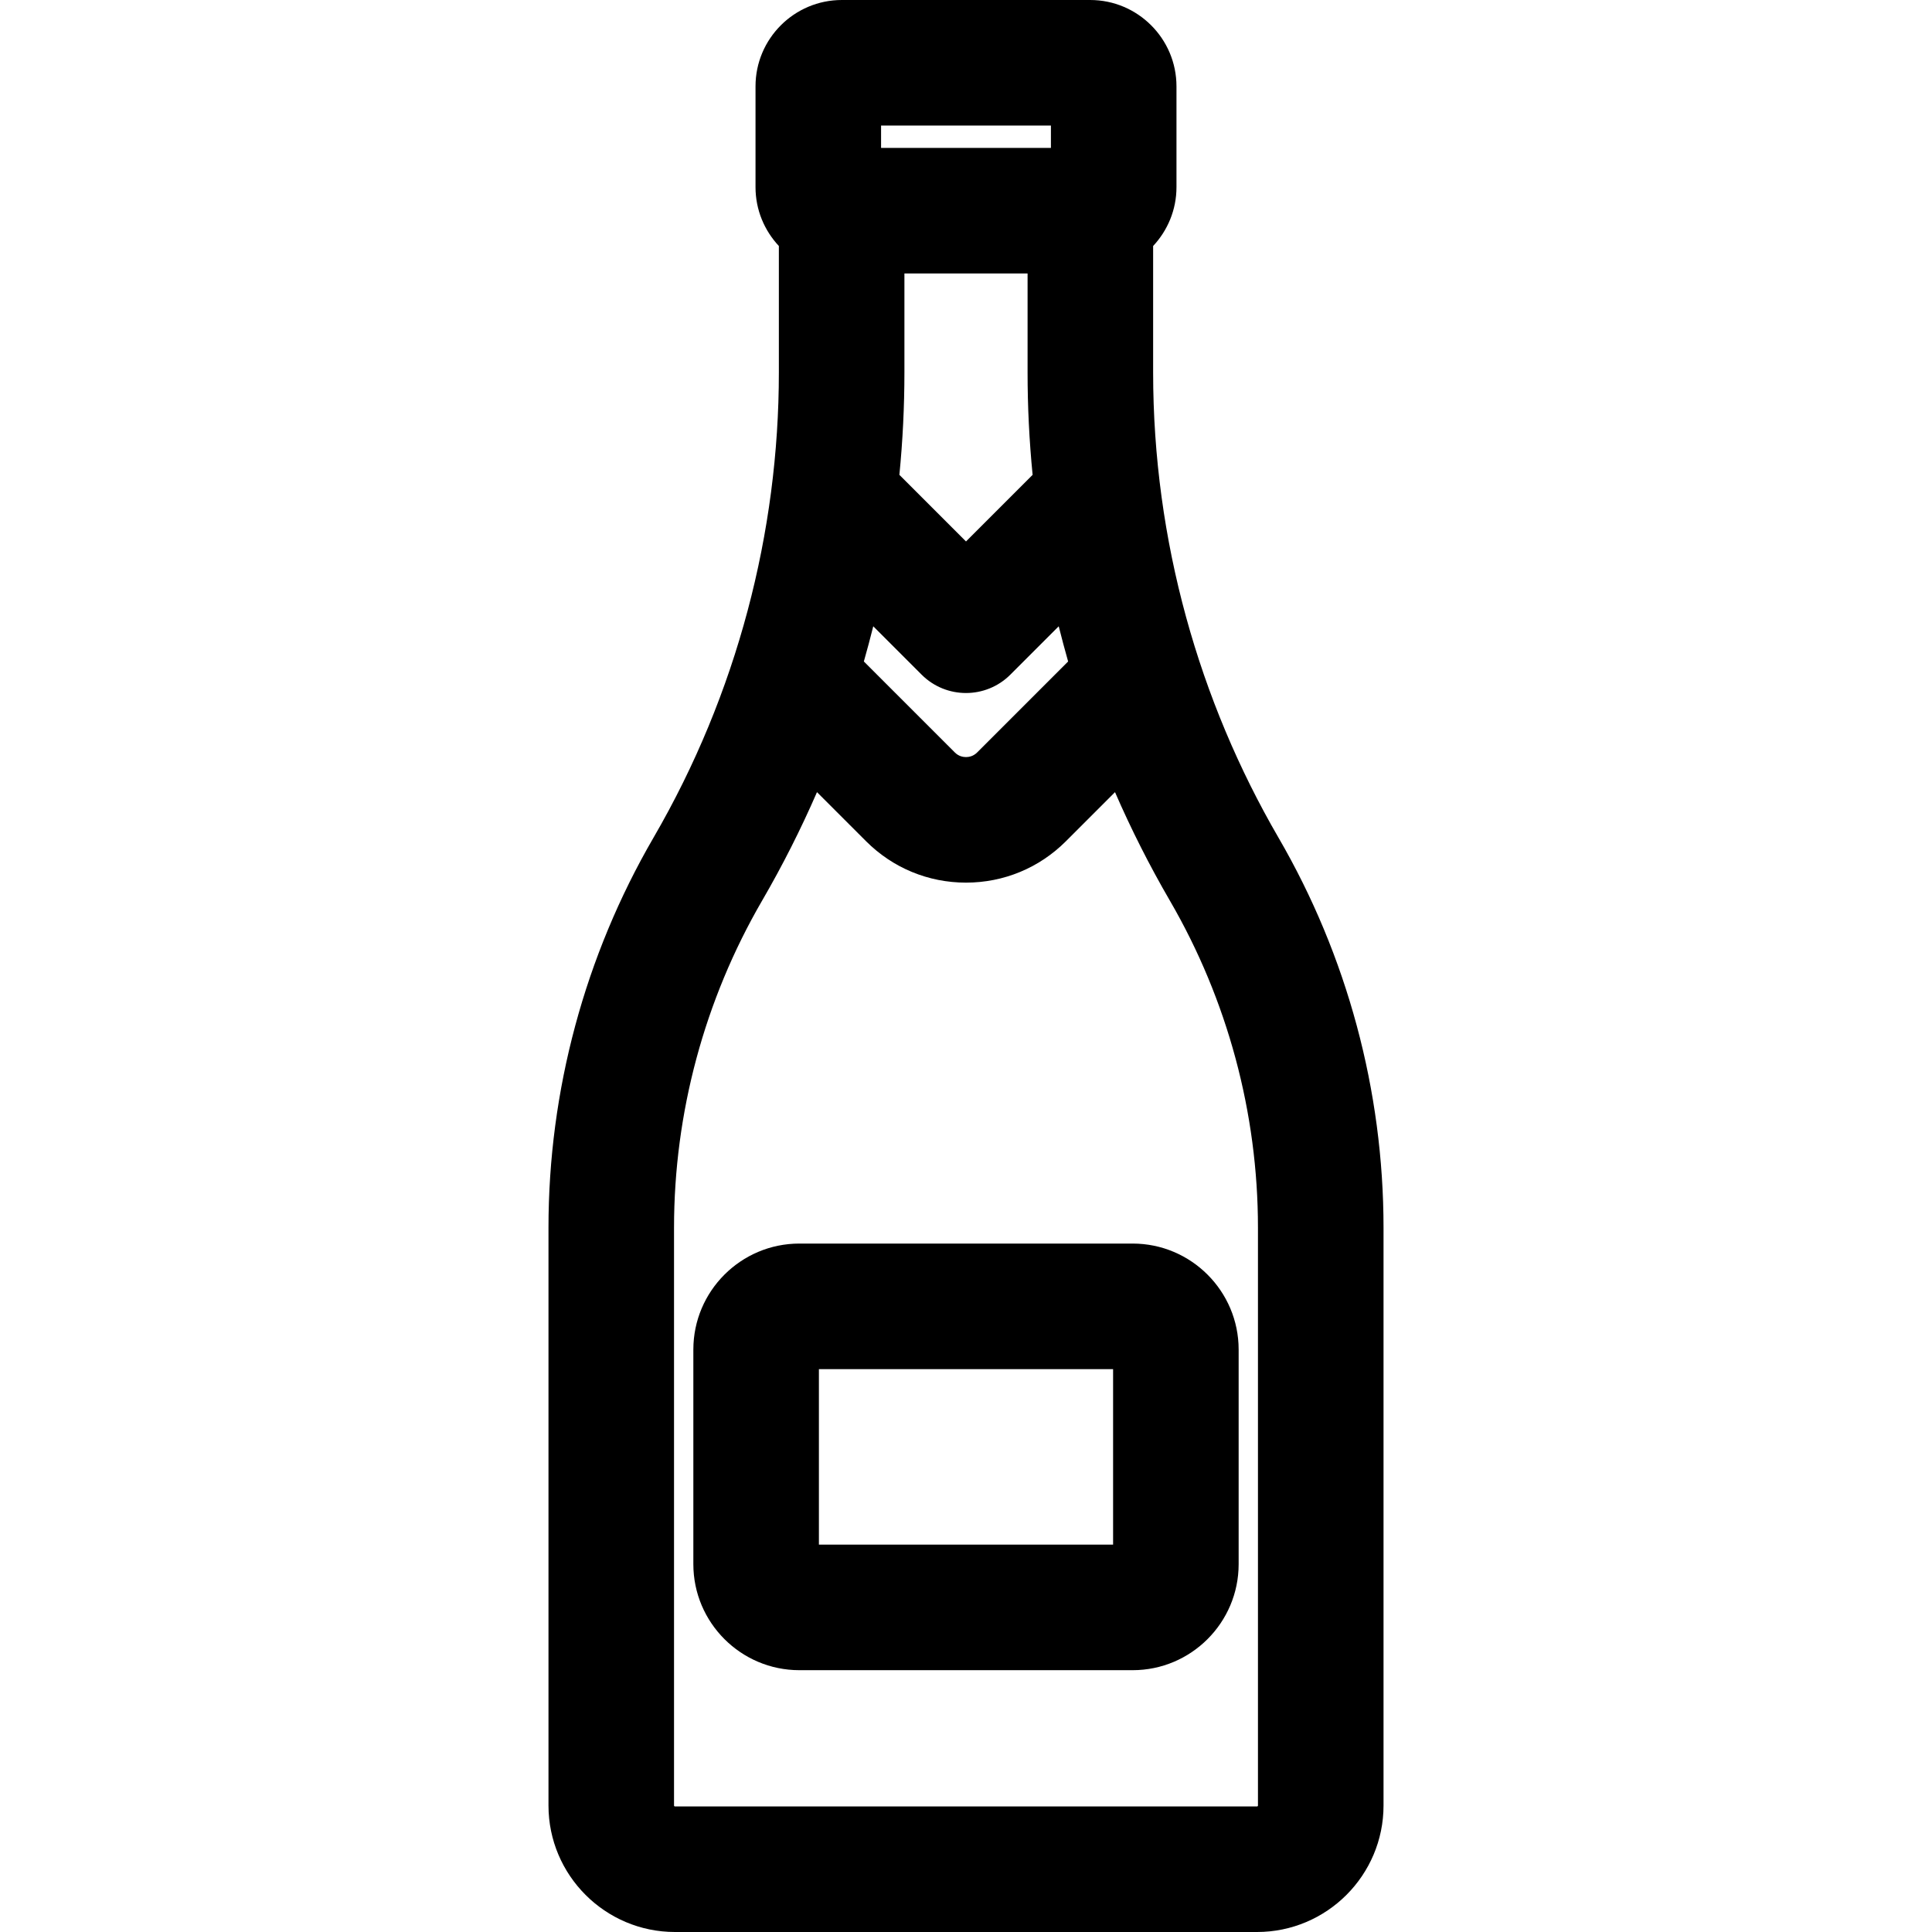 <?xml version="1.0" encoding="iso-8859-1"?>
<!-- Generator: Adobe Illustrator 19.0.0, SVG Export Plug-In . SVG Version: 6.00 Build 0)  -->
<svg version="1.1" id="Layer_1" xmlns="http://www.w3.org/2000/svg" xmlns:xlink="http://www.w3.org/1999/xlink" x="0px" y="0px"
	 viewBox="0 0 512.001 512.001" style="enable-background:new 0 0 512.001 512.001;" xml:space="preserve">
<g>
	<g>
		<path d="M338.801,221.965c-20.977-36.114-33.209-78.588-33.209-123.291V65.192c3.825-4.09,6.187-9.566,6.187-15.595V22.875
			C311.778,10.261,301.517,0,288.903,0h-65.807c-12.614,0-22.875,10.261-22.875,22.875v26.723c0,6.029,2.361,11.504,6.187,15.595
			v33.482c0,42.321-11.041,85.125-33.209,123.291c-18.217,31.362-27.845,67.109-27.845,103.378v153.137
			c0,18.483,15.037,33.52,33.52,33.52h154.256c18.483,0,33.52-15.036,33.52-33.52V325.343
			C366.647,289.075,357.018,253.328,338.801,221.965z M233.494,33.273h45.011V39.2h-45.011V33.273z M273.653,125.841L256,143.493
			l-17.653-17.653c0.884-9.009,1.334-18.076,1.334-27.167V72.474h32.638v26.202C272.318,107.766,272.768,116.832,273.653,125.841z
			 M231.424,165.974l12.81,12.81c6.496,6.497,17.03,6.497,23.528,0l12.811-12.81c0.657,2.641,1.725,6.642,2.491,9.325
			l-24.111,24.111c-1.011,1.011-2.165,1.223-2.955,1.223c-0.79,0-1.942-0.212-2.955-1.223l-24.111-24.111
			C229.744,172.463,230.752,168.678,231.424,165.974z M333.128,478.727H178.871c-0.135,0-0.246-0.111-0.246-0.246V325.343
			c0-30.405,8.072-60.374,23.345-86.666c5.411-9.315,10.261-18.917,14.539-28.749l13.009,13.009
			c7.073,7.074,16.478,10.969,26.481,10.969c10.003,0,19.408-3.895,26.481-10.969l13.009-13.009
			c4.277,9.832,9.128,19.434,14.539,28.749c15.272,26.291,23.345,56.261,23.345,86.666V478.48h0.001
			C333.374,478.616,333.263,478.727,333.128,478.727z"/>
	</g>
</g>
<g>
	<g>
		<path d="M300.157,329.558h-88.315c-15.493,0-28.097,12.605-28.097,28.097v56.865c0,15.493,12.604,28.097,28.097,28.097h88.315
			c15.493,0,28.097-12.605,28.097-28.097v-56.865C328.254,342.162,315.65,329.558,300.157,329.558z M294.981,409.346h-77.963
			v-46.514h77.963V409.346z"/>
	</g>
</g>
<g>
</g>
<g>
</g>
<g>
</g>
<g>
</g>
<g>
</g>
<g>
</g>
<g>
</g>
<g>
</g>
<g>
</g>
<g>
</g>
<g>
</g>
<g>
</g>
<g>
</g>
<g>
</g>
<g>
</g>
</svg>
